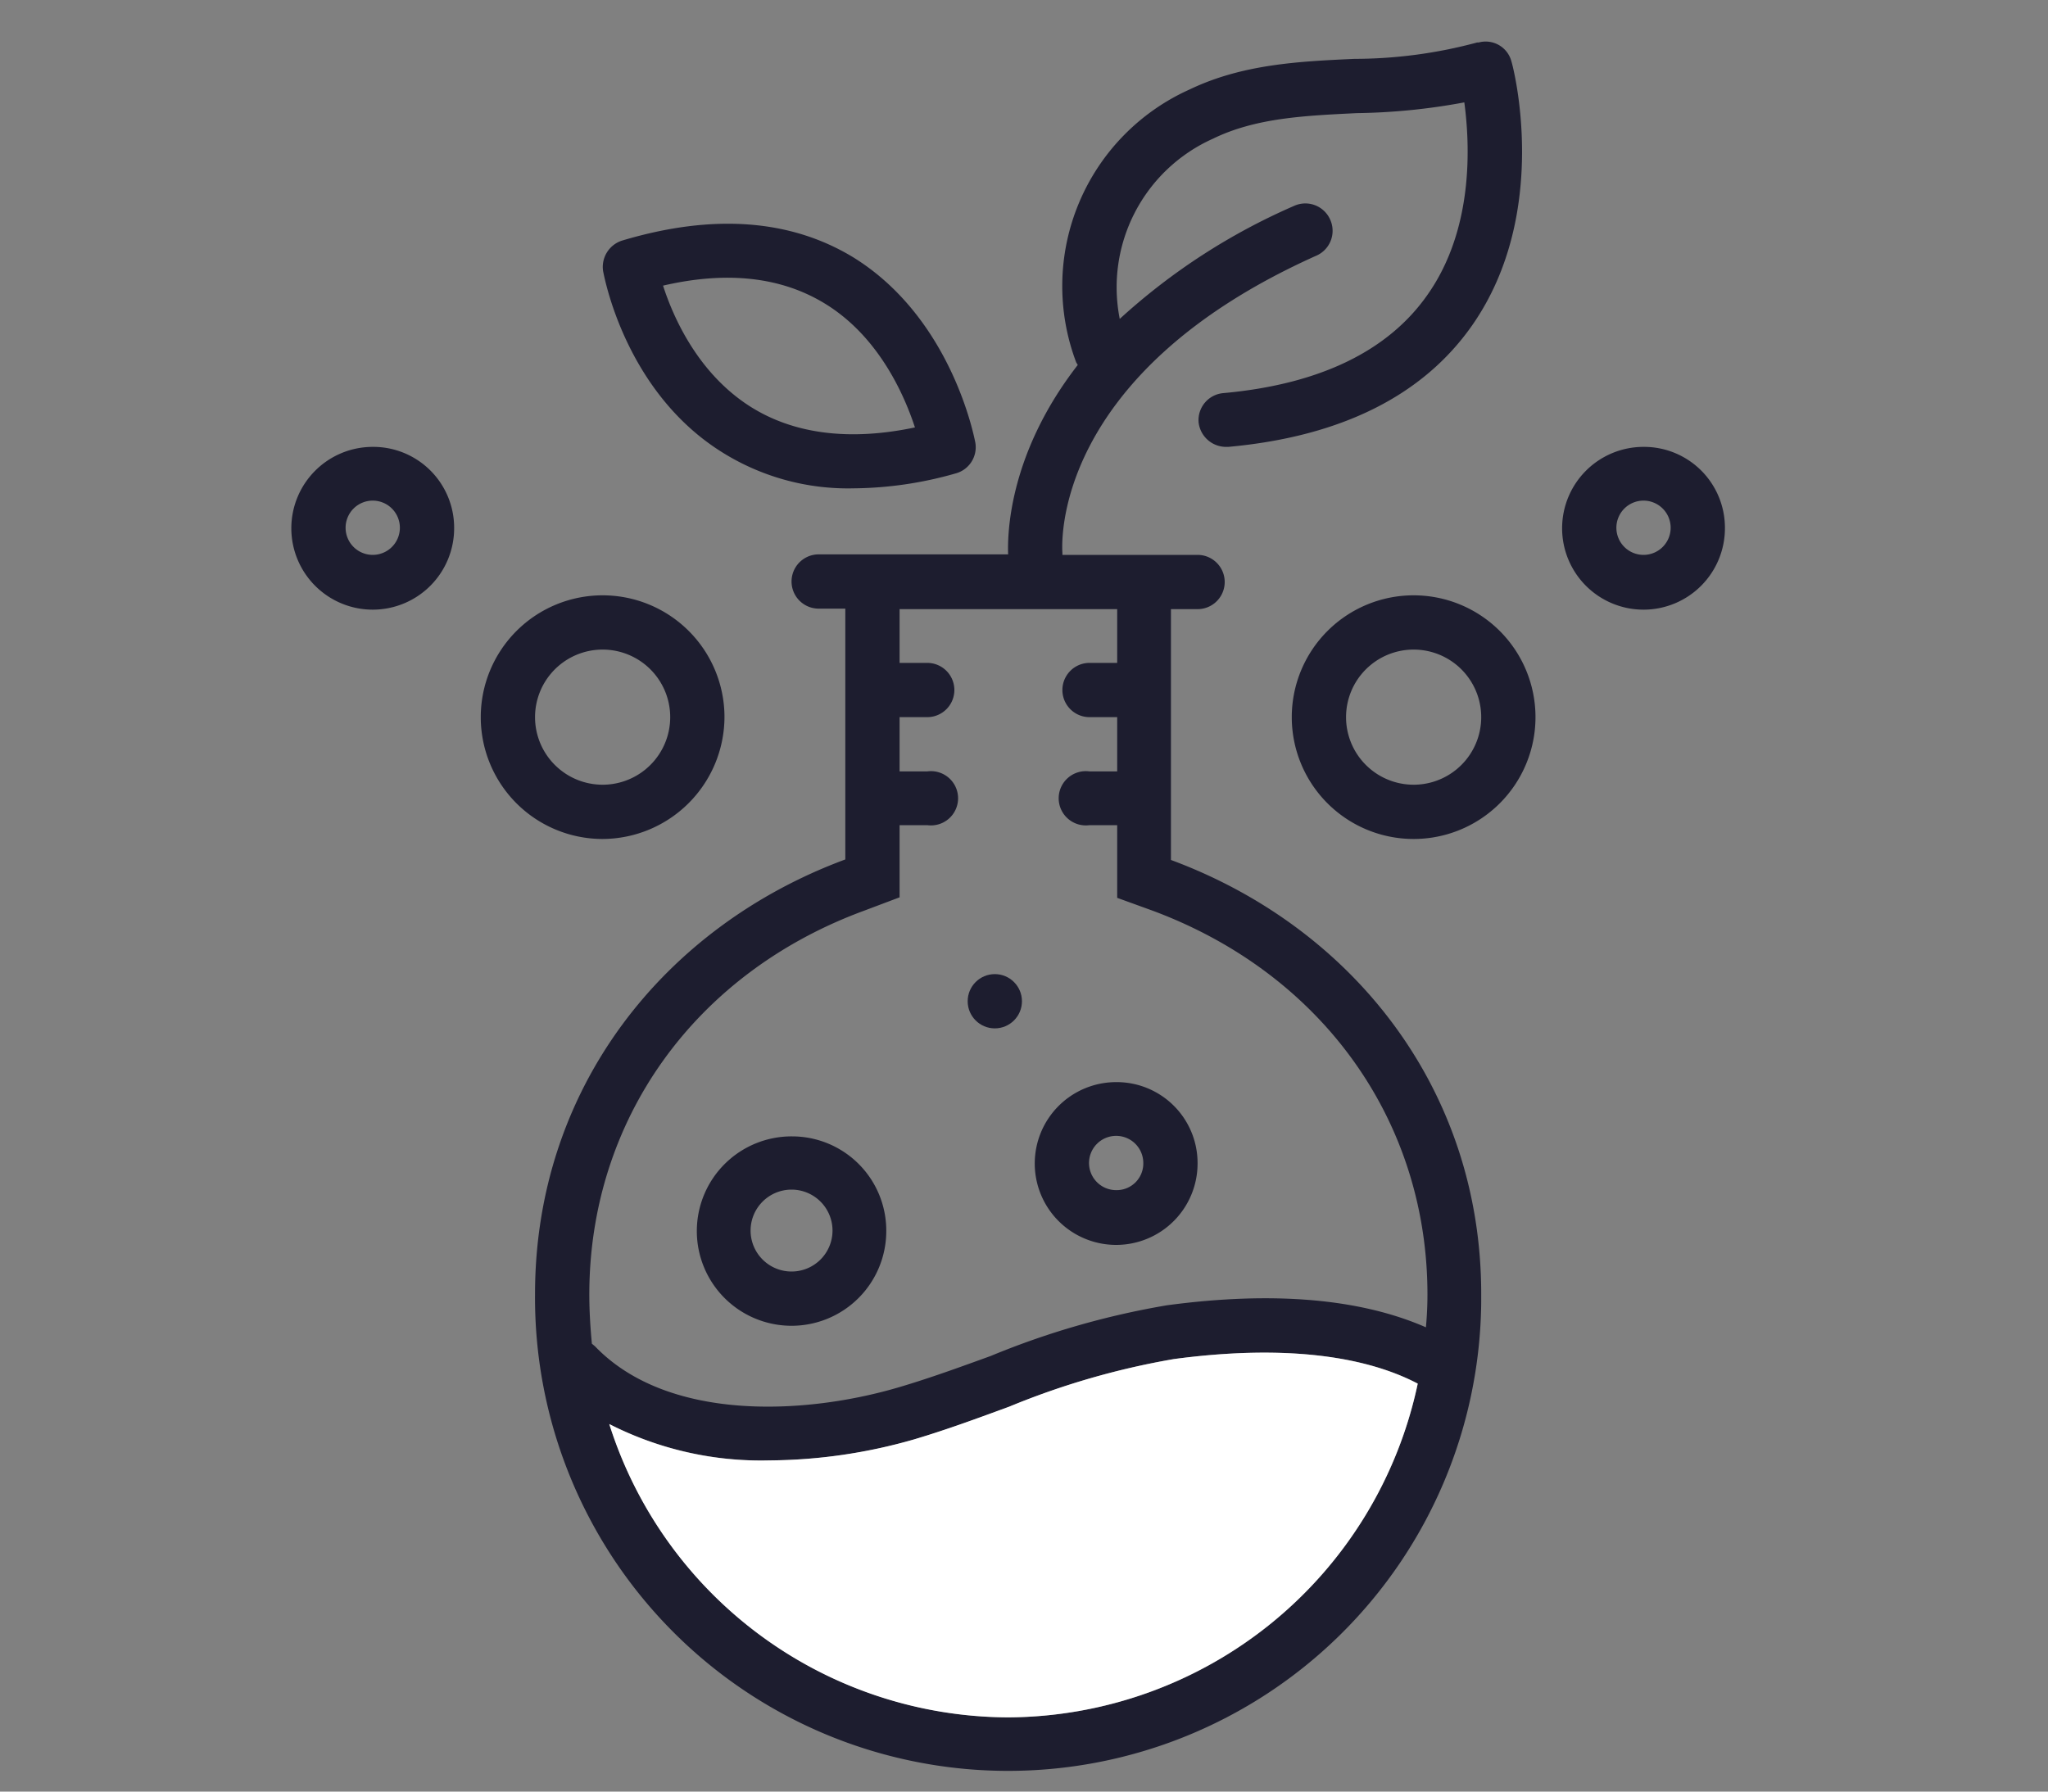 <svg xmlns="http://www.w3.org/2000/svg" viewBox="0 0 400 350"><rect x="0" y="0" width="400" height="350" fill="#808080" stroke="none"/><defs><style>.cls-1{fill:#1d1d2f;}.cls-2{fill:#fff;}</style></defs><title>Plan de travail 1</title><g id="Calque_1" data-name="Calque 1"><path class="cls-1" d="M228.7,168V119h5.2a5.3,5.3,0,0,0,0-10.6H207.5V108c-.1-1.5-2.2-34.9,49.7-58.1a5.3,5.3,0,0,0,2.6-7,5.3,5.3,0,0,0-7-2.7,123.3,123.3,0,0,0-34.1,22.1,31.8,31.8,0,0,1,18.2-35.2c8.4-4.1,18-4.5,28.1-5A122.5,122.5,0,0,0,286,20c1.1,8.2,1.9,24.7-7.2,37.6-7.7,11-21.1,17.5-39.9,19.2a5.3,5.3,0,0,0-4.8,5.7,5.4,5.4,0,0,0,5.3,4.8h.5c22-2,38-10,47.6-23.7,15.4-22,8.1-50.4,7.7-51.6a5.2,5.2,0,0,0-6.4-3.7h-.3a92.5,92.5,0,0,1-24,3.2c-10.7.5-21.8,1-32.2,6a42.1,42.1,0,0,0-22.1,53.3l.3.5c-13.9,17.9-13.7,33.9-13.6,37h-37a5.3,5.3,0,0,0,0,10.6h5.2v49c-35.4,13.1-60.6,44.7-60.6,84.9a92.4,92.4,0,1,0,184.8,1.5v-1.5C289.3,212.7,264.1,181.1,228.7,168ZM196.9,335.5A82.2,82.2,0,0,1,119,278.2a65.6,65.6,0,0,0,31.3,7.1,104.1,104.1,0,0,0,28.3-4.1c6.4-1.9,12.6-4.2,18.6-6.4a149.4,149.4,0,0,1,32.1-9.3c20.2-2.7,36.6-1,47.6,4.8A82.2,82.2,0,0,1,196.9,335.5Zm81.6-76.2c-12.8-5.6-29.8-7.1-50.6-4.3a159.2,159.2,0,0,0-34.4,9.9c-5.8,2.1-11.8,4.3-17.9,6.1-18.6,5.5-45.3,6.7-59.4-8l-.6-.5c-.3-3.2-.5-6.4-.5-9.6,0-34,20.5-62.8,53.7-75l6.9-2.6V161.2h5.4a5.3,5.3,0,1,0,0-10.5h-5.4V140.1h5.4a5.3,5.3,0,0,0,0-10.6h-5.4V119h42.5v10.5h-5.4a5.3,5.3,0,0,0,0,10.6h5.4v10.6h-5.4a5.3,5.3,0,1,0,0,10.5h5.4v14.2l6.9,2.5c33.1,12.3,53.7,41,53.7,75,0,2.1-.1,4.2-.3,6.4Z"/><path class="cls-1" d="M140.8,88.2a46.3,46.3,0,0,0,25.9,7.2,74.2,74.2,0,0,0,19.9-2.9,5.3,5.3,0,0,0,3.9-6c-.2-1-4.6-24.3-23.8-36.2-12.3-7.5-27.5-8.6-45.2-3.3a5.4,5.4,0,0,0-3.7,6C118,53.9,122,76.3,140.8,88.2Zm20.3-28.9c10.5,6.4,15.5,17.8,17.6,24.2-12.8,2.7-23.7,1.3-32.2-4.1-10.2-6.5-15-17.4-17-23.6,12.5-2.9,23.1-1.7,31.6,3.5Z"/><path class="cls-1" d="M218,211.4a15.9,15.9,0,1,0,15.9,15.8A15.8,15.8,0,0,0,218,211.4Zm0,21.1a5.3,5.3,0,1,1,5.3-5.3A5.2,5.2,0,0,1,218,232.5Z"/><circle class="cls-1" cx="194.3" cy="195.6" r="5.3"/><path class="cls-1" d="M154.7,222a18.5,18.5,0,1,0,18.4,18.4A18.4,18.4,0,0,0,154.7,222Zm0,26.4a8,8,0,1,1,7.9-8A8,8,0,0,1,154.7,248.4Z"/><path class="cls-1" d="M72.8,87.3a15.9,15.9,0,1,0,15.9,15.8A15.8,15.8,0,0,0,72.8,87.3Zm0,21.1a5.3,5.3,0,1,1,5.3-5.3A5.3,5.3,0,0,1,72.8,108.4Z"/><path class="cls-1" d="M141.5,140.1a23.8,23.8,0,1,0-23.8,23.8A23.9,23.9,0,0,0,141.5,140.1Zm-37,0a13.2,13.2,0,1,1,13.2,13.2A13.2,13.2,0,0,1,104.5,140.1Z"/><path class="cls-1" d="M321,87.3a15.9,15.9,0,1,0,15.9,15.8A15.8,15.8,0,0,0,321,87.3Zm0,21.1a5.3,5.3,0,1,1,5.3-5.3A5.3,5.3,0,0,1,321,108.4Z"/><path class="cls-1" d="M276.1,116.3a23.8,23.8,0,1,0,23.8,23.8A23.8,23.8,0,0,0,276.1,116.3Zm0,37a13.2,13.2,0,1,1,13.2-13.2A13.2,13.2,0,0,1,276.1,153.3Z"/></g><g id="Calque_2" data-name="Calque 2"><path class="cls-2" d="M196.9,335.5A82,82,0,0,1,119,278.2a65.1,65.1,0,0,0,31.3,7.1,104,104,0,0,0,28.2-4.1c6.4-1.9,12.6-4.2,18.6-6.4a151.9,151.9,0,0,1,32.2-9.3c20.2-2.7,36.5-1,47.6,4.8A82.2,82.2,0,0,1,196.9,335.5Z"/></g></svg>